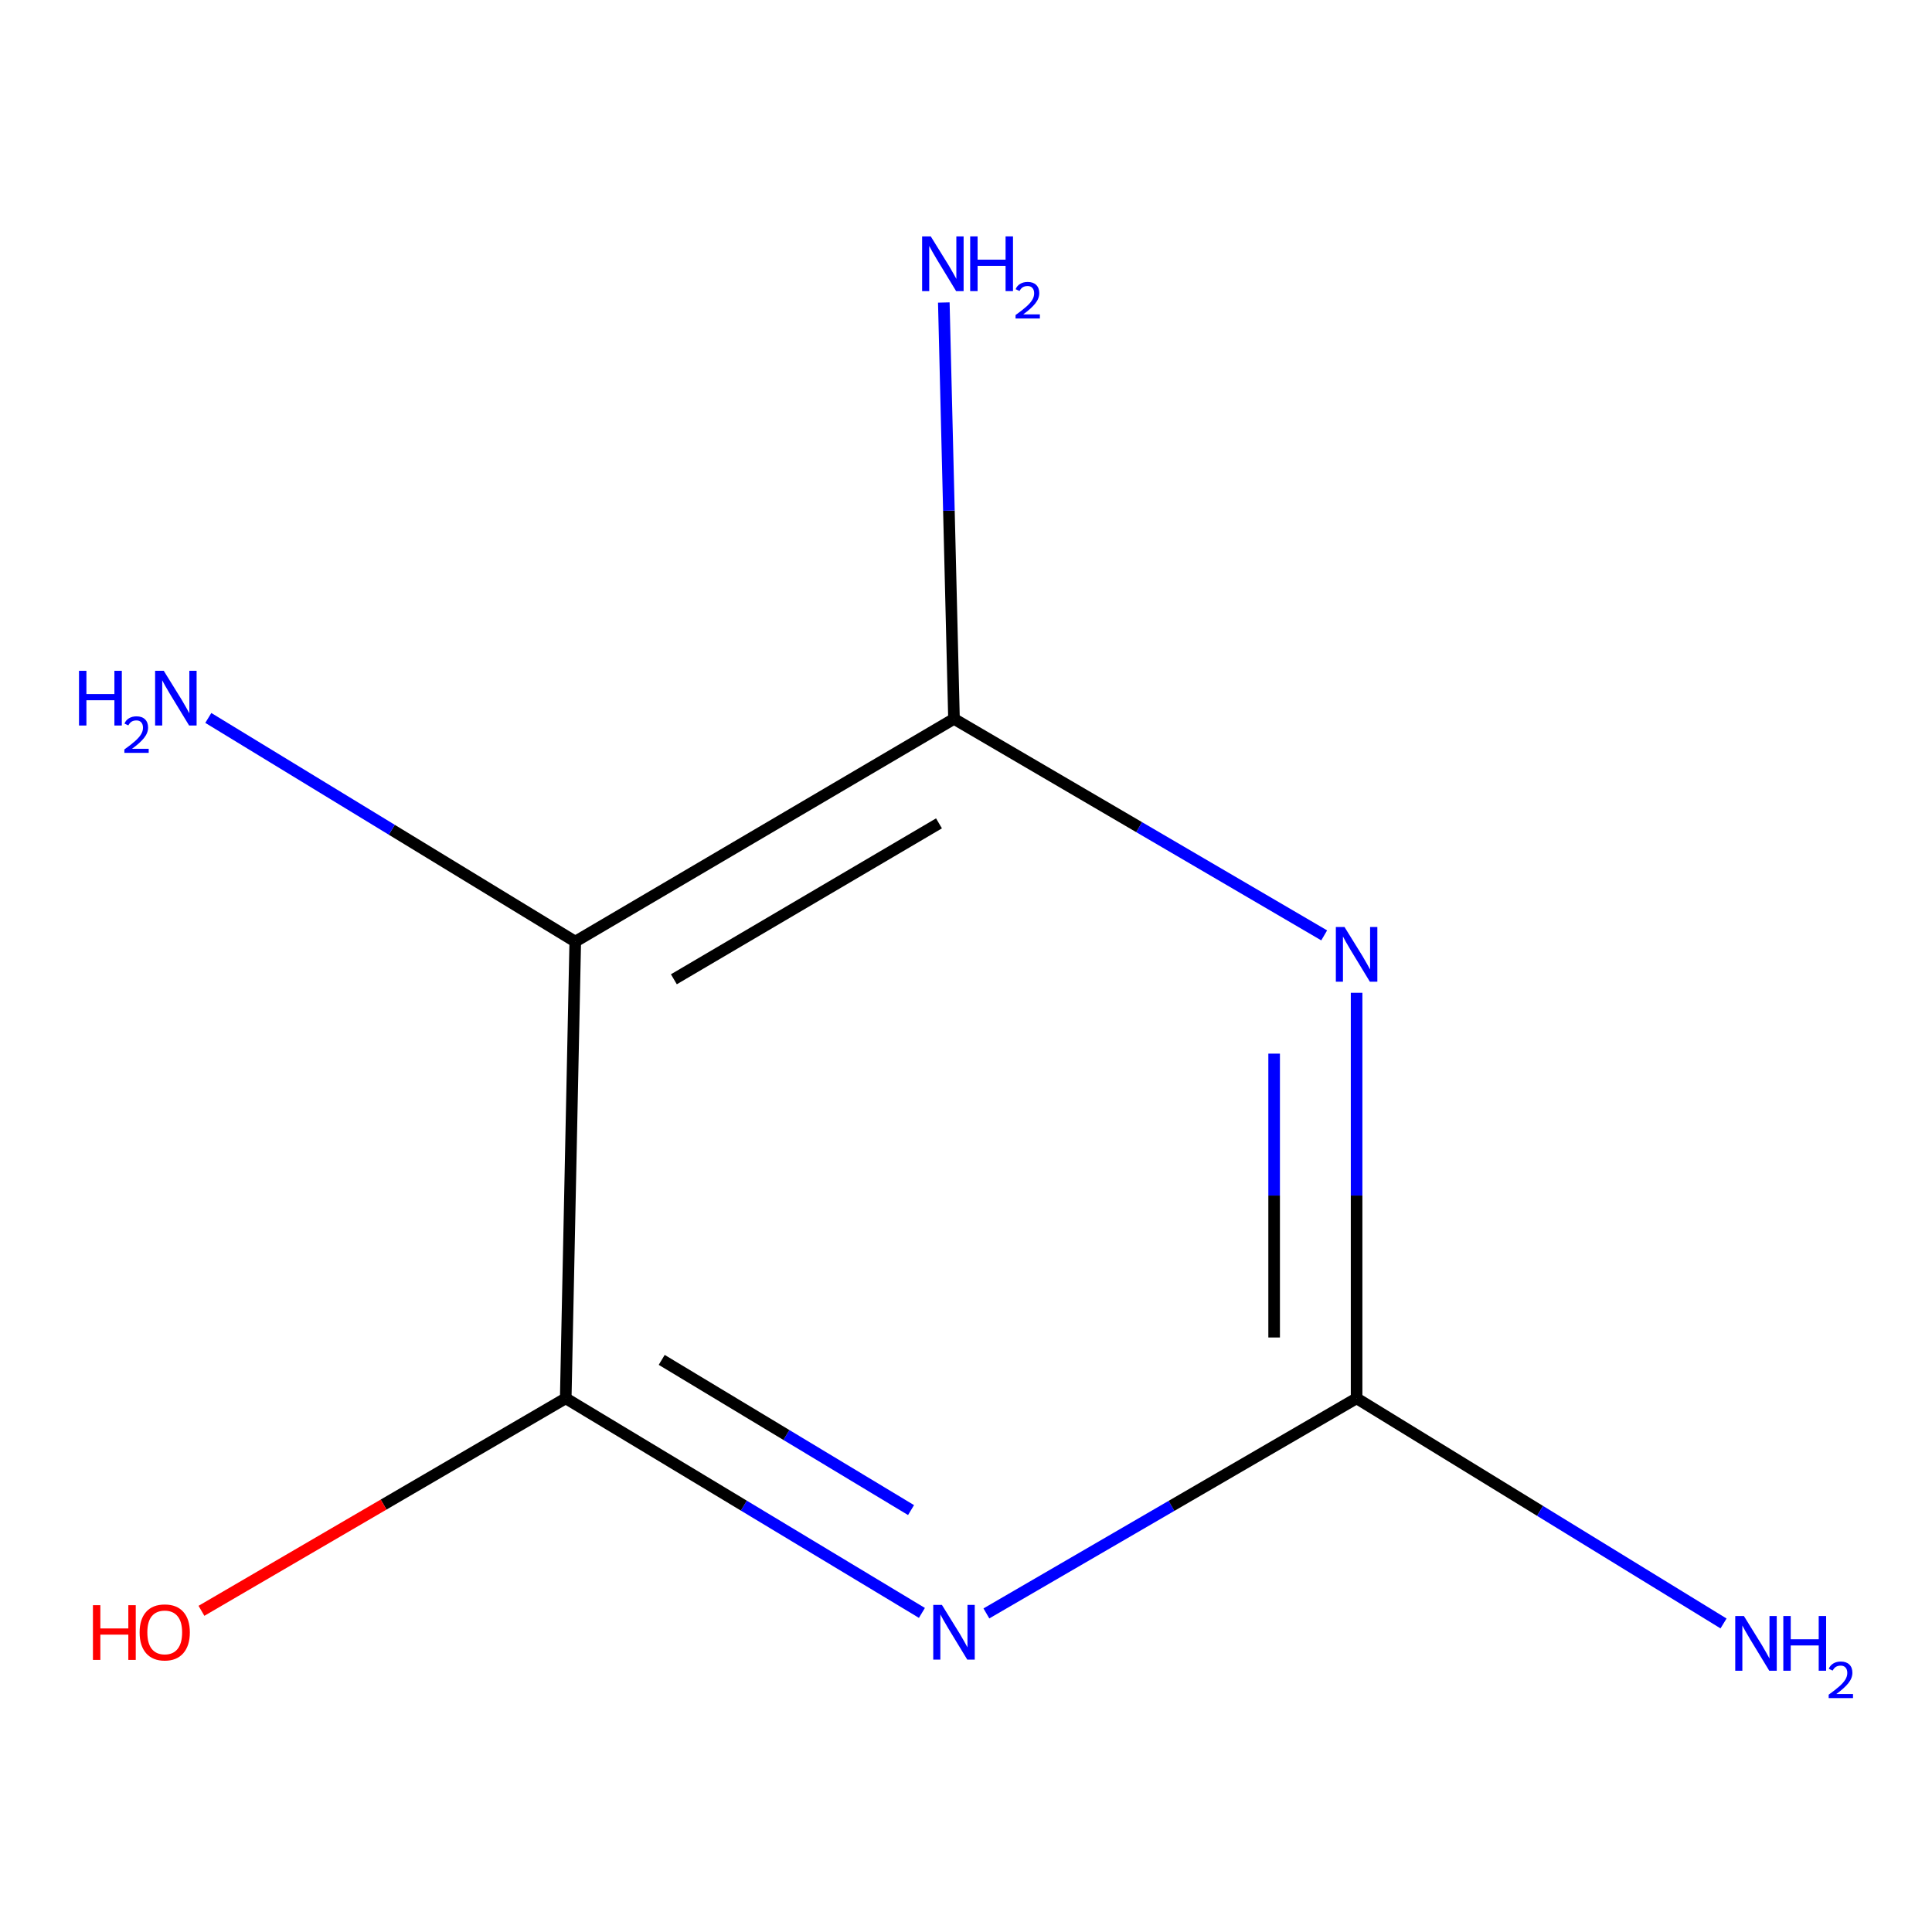 <?xml version='1.0' encoding='iso-8859-1'?>
<svg version='1.1' baseProfile='full'
              xmlns='http://www.w3.org/2000/svg'
                      xmlns:rdkit='http://www.rdkit.org/xml'
                      xmlns:xlink='http://www.w3.org/1999/xlink'
                  xml:space='preserve'
width='1000px' height='1000px' viewBox='0 0 1000 1000'>
<!-- END OF HEADER -->
<rect style='opacity:1.0;fill:#FFFFFF;stroke:none' width='1000' height='1000' x='0' y='0'> </rect>
<path class='bond-0' d='M 702.174,513.872 L 702.174,618.82' style='fill:none;fill-rule:evenodd;stroke:#0000FF;stroke-width:6px;stroke-linecap:butt;stroke-linejoin:miter;stroke-opacity:1' />
<path class='bond-0' d='M 702.174,618.82 L 702.174,723.767' style='fill:none;fill-rule:evenodd;stroke:#000000;stroke-width:6px;stroke-linecap:butt;stroke-linejoin:miter;stroke-opacity:1' />
<path class='bond-0' d='M 659.491,545.357 L 659.491,618.82' style='fill:none;fill-rule:evenodd;stroke:#0000FF;stroke-width:6px;stroke-linecap:butt;stroke-linejoin:miter;stroke-opacity:1' />
<path class='bond-0' d='M 659.491,618.82 L 659.491,692.283' style='fill:none;fill-rule:evenodd;stroke:#000000;stroke-width:6px;stroke-linecap:butt;stroke-linejoin:miter;stroke-opacity:1' />
<path class='bond-1' d='M 685.399,484.156 L 589.592,428.12' style='fill:none;fill-rule:evenodd;stroke:#0000FF;stroke-width:6px;stroke-linecap:butt;stroke-linejoin:miter;stroke-opacity:1' />
<path class='bond-1' d='M 589.592,428.12 L 493.786,372.084' style='fill:none;fill-rule:evenodd;stroke:#000000;stroke-width:6px;stroke-linecap:butt;stroke-linejoin:miter;stroke-opacity:1' />
<path class='bond-2' d='M 510.552,835.104 L 606.363,779.435' style='fill:none;fill-rule:evenodd;stroke:#0000FF;stroke-width:6px;stroke-linecap:butt;stroke-linejoin:miter;stroke-opacity:1' />
<path class='bond-2' d='M 606.363,779.435 L 702.174,723.767' style='fill:none;fill-rule:evenodd;stroke:#000000;stroke-width:6px;stroke-linecap:butt;stroke-linejoin:miter;stroke-opacity:1' />
<path class='bond-3' d='M 477.181,834.84 L 385.001,779.304' style='fill:none;fill-rule:evenodd;stroke:#0000FF;stroke-width:6px;stroke-linecap:butt;stroke-linejoin:miter;stroke-opacity:1' />
<path class='bond-3' d='M 385.001,779.304 L 292.821,723.767' style='fill:none;fill-rule:evenodd;stroke:#000000;stroke-width:6px;stroke-linecap:butt;stroke-linejoin:miter;stroke-opacity:1' />
<path class='bond-3' d='M 471.554,781.619 L 407.028,742.743' style='fill:none;fill-rule:evenodd;stroke:#0000FF;stroke-width:6px;stroke-linecap:butt;stroke-linejoin:miter;stroke-opacity:1' />
<path class='bond-3' d='M 407.028,742.743 L 342.502,703.868' style='fill:none;fill-rule:evenodd;stroke:#000000;stroke-width:6px;stroke-linecap:butt;stroke-linejoin:miter;stroke-opacity:1' />
<path class='bond-4' d='M 702.174,723.767 L 797.136,782.032' style='fill:none;fill-rule:evenodd;stroke:#000000;stroke-width:6px;stroke-linecap:butt;stroke-linejoin:miter;stroke-opacity:1' />
<path class='bond-4' d='M 797.136,782.032 L 892.098,840.297' style='fill:none;fill-rule:evenodd;stroke:#0000FF;stroke-width:6px;stroke-linecap:butt;stroke-linejoin:miter;stroke-opacity:1' />
<path class='bond-5' d='M 493.786,372.084 L 297.753,487.375' style='fill:none;fill-rule:evenodd;stroke:#000000;stroke-width:6px;stroke-linecap:butt;stroke-linejoin:miter;stroke-opacity:1' />
<path class='bond-5' d='M 486.019,426.169 L 348.796,506.873' style='fill:none;fill-rule:evenodd;stroke:#000000;stroke-width:6px;stroke-linecap:butt;stroke-linejoin:miter;stroke-opacity:1' />
<path class='bond-6' d='M 493.786,372.084 L 491.151,264.328' style='fill:none;fill-rule:evenodd;stroke:#000000;stroke-width:6px;stroke-linecap:butt;stroke-linejoin:miter;stroke-opacity:1' />
<path class='bond-6' d='M 491.151,264.328 L 488.515,156.573' style='fill:none;fill-rule:evenodd;stroke:#0000FF;stroke-width:6px;stroke-linecap:butt;stroke-linejoin:miter;stroke-opacity:1' />
<path class='bond-7' d='M 292.821,723.767 L 297.753,487.375' style='fill:none;fill-rule:evenodd;stroke:#000000;stroke-width:6px;stroke-linecap:butt;stroke-linejoin:miter;stroke-opacity:1' />
<path class='bond-8' d='M 292.821,723.767 L 198.546,778.762' style='fill:none;fill-rule:evenodd;stroke:#000000;stroke-width:6px;stroke-linecap:butt;stroke-linejoin:miter;stroke-opacity:1' />
<path class='bond-8' d='M 198.546,778.762 L 104.271,833.757' style='fill:none;fill-rule:evenodd;stroke:#FF0000;stroke-width:6px;stroke-linecap:butt;stroke-linejoin:miter;stroke-opacity:1' />
<path class='bond-9' d='M 297.753,487.375 L 202.786,429.488' style='fill:none;fill-rule:evenodd;stroke:#000000;stroke-width:6px;stroke-linecap:butt;stroke-linejoin:miter;stroke-opacity:1' />
<path class='bond-9' d='M 202.786,429.488 L 107.819,371.602' style='fill:none;fill-rule:evenodd;stroke:#0000FF;stroke-width:6px;stroke-linecap:butt;stroke-linejoin:miter;stroke-opacity:1' />
<path  class='atom-0' d='M 695.914 479.807
L 705.194 494.807
Q 706.114 496.287, 707.594 498.967
Q 709.074 501.647, 709.154 501.807
L 709.154 479.807
L 712.914 479.807
L 712.914 508.127
L 709.034 508.127
L 699.074 491.727
Q 697.914 489.807, 696.674 487.607
Q 695.474 485.407, 695.114 484.727
L 695.114 508.127
L 691.434 508.127
L 691.434 479.807
L 695.914 479.807
' fill='#0000FF'/>
<path  class='atom-1' d='M 487.526 830.684
L 496.806 845.684
Q 497.726 847.164, 499.206 849.844
Q 500.686 852.524, 500.766 852.684
L 500.766 830.684
L 504.526 830.684
L 504.526 859.004
L 500.646 859.004
L 490.686 842.604
Q 489.526 840.684, 488.286 838.484
Q 487.086 836.284, 486.726 835.604
L 486.726 859.004
L 483.046 859.004
L 483.046 830.684
L 487.526 830.684
' fill='#0000FF'/>
<path  class='atom-6' d='M 40.893 347.206
L 44.733 347.206
L 44.733 359.246
L 59.213 359.246
L 59.213 347.206
L 63.053 347.206
L 63.053 375.526
L 59.213 375.526
L 59.213 362.446
L 44.733 362.446
L 44.733 375.526
L 40.893 375.526
L 40.893 347.206
' fill='#0000FF'/>
<path  class='atom-6' d='M 64.426 374.532
Q 65.112 372.763, 66.749 371.787
Q 68.386 370.783, 70.656 370.783
Q 73.481 370.783, 75.065 372.315
Q 76.649 373.846, 76.649 376.565
Q 76.649 379.337, 74.59 381.924
Q 72.557 384.511, 68.333 387.574
L 76.966 387.574
L 76.966 389.686
L 64.373 389.686
L 64.373 387.917
Q 67.858 385.435, 69.917 383.587
Q 72.003 381.739, 73.006 380.076
Q 74.009 378.413, 74.009 376.697
Q 74.009 374.902, 73.112 373.899
Q 72.214 372.895, 70.656 372.895
Q 69.151 372.895, 68.148 373.503
Q 67.145 374.11, 66.432 375.456
L 64.426 374.532
' fill='#0000FF'/>
<path  class='atom-6' d='M 84.766 347.206
L 94.046 362.206
Q 94.966 363.686, 96.446 366.366
Q 97.926 369.046, 98.006 369.206
L 98.006 347.206
L 101.766 347.206
L 101.766 375.526
L 97.886 375.526
L 87.926 359.126
Q 86.766 357.206, 85.526 355.006
Q 84.326 352.806, 83.966 352.126
L 83.966 375.526
L 80.286 375.526
L 80.286 347.206
L 84.766 347.206
' fill='#0000FF'/>
<path  class='atom-7' d='M 481.764 122.362
L 491.044 137.362
Q 491.964 138.842, 493.444 141.522
Q 494.924 144.202, 495.004 144.362
L 495.004 122.362
L 498.764 122.362
L 498.764 150.682
L 494.884 150.682
L 484.924 134.282
Q 483.764 132.362, 482.524 130.162
Q 481.324 127.962, 480.964 127.282
L 480.964 150.682
L 477.284 150.682
L 477.284 122.362
L 481.764 122.362
' fill='#0000FF'/>
<path  class='atom-7' d='M 502.164 122.362
L 506.004 122.362
L 506.004 134.402
L 520.484 134.402
L 520.484 122.362
L 524.324 122.362
L 524.324 150.682
L 520.484 150.682
L 520.484 137.602
L 506.004 137.602
L 506.004 150.682
L 502.164 150.682
L 502.164 122.362
' fill='#0000FF'/>
<path  class='atom-7' d='M 525.697 149.688
Q 526.383 147.919, 528.02 146.943
Q 529.657 145.939, 531.927 145.939
Q 534.752 145.939, 536.336 147.471
Q 537.92 149.002, 537.92 151.721
Q 537.92 154.493, 535.861 157.08
Q 533.828 159.667, 529.604 162.73
L 538.237 162.73
L 538.237 164.842
L 525.644 164.842
L 525.644 163.073
Q 529.129 160.591, 531.188 158.743
Q 533.274 156.895, 534.277 155.232
Q 535.28 153.569, 535.28 151.853
Q 535.28 150.058, 534.383 149.055
Q 533.485 148.051, 531.927 148.051
Q 530.423 148.051, 529.419 148.659
Q 528.416 149.266, 527.703 150.612
L 525.697 149.688
' fill='#0000FF'/>
<path  class='atom-8' d='M 902.641 836.447
L 911.921 851.447
Q 912.841 852.927, 914.321 855.607
Q 915.801 858.287, 915.881 858.447
L 915.881 836.447
L 919.641 836.447
L 919.641 864.767
L 915.761 864.767
L 905.801 848.367
Q 904.641 846.447, 903.401 844.247
Q 902.201 842.047, 901.841 841.367
L 901.841 864.767
L 898.161 864.767
L 898.161 836.447
L 902.641 836.447
' fill='#0000FF'/>
<path  class='atom-8' d='M 923.041 836.447
L 926.881 836.447
L 926.881 848.487
L 941.361 848.487
L 941.361 836.447
L 945.201 836.447
L 945.201 864.767
L 941.361 864.767
L 941.361 851.687
L 926.881 851.687
L 926.881 864.767
L 923.041 864.767
L 923.041 836.447
' fill='#0000FF'/>
<path  class='atom-8' d='M 946.574 863.773
Q 947.261 862.004, 948.897 861.027
Q 950.534 860.024, 952.805 860.024
Q 955.629 860.024, 957.213 861.555
Q 958.797 863.087, 958.797 865.806
Q 958.797 868.578, 956.738 871.165
Q 954.705 873.752, 950.481 876.815
L 959.114 876.815
L 959.114 878.927
L 946.521 878.927
L 946.521 877.158
Q 950.006 874.676, 952.065 872.828
Q 954.151 870.98, 955.154 869.317
Q 956.157 867.654, 956.157 865.938
Q 956.157 864.143, 955.26 863.139
Q 954.362 862.136, 952.805 862.136
Q 951.3 862.136, 950.297 862.743
Q 949.293 863.351, 948.581 864.697
L 946.574 863.773
' fill='#0000FF'/>
<path  class='atom-9' d='M 48.104 830.844
L 51.944 830.844
L 51.944 842.884
L 66.424 842.884
L 66.424 830.844
L 70.264 830.844
L 70.264 859.164
L 66.424 859.164
L 66.424 846.084
L 51.944 846.084
L 51.944 859.164
L 48.104 859.164
L 48.104 830.844
' fill='#FF0000'/>
<path  class='atom-9' d='M 72.264 844.924
Q 72.264 838.124, 75.624 834.324
Q 78.984 830.524, 85.264 830.524
Q 91.544 830.524, 94.904 834.324
Q 98.264 838.124, 98.264 844.924
Q 98.264 851.804, 94.864 855.724
Q 91.464 859.604, 85.264 859.604
Q 79.024 859.604, 75.624 855.724
Q 72.264 851.844, 72.264 844.924
M 85.264 856.404
Q 89.584 856.404, 91.904 853.524
Q 94.264 850.604, 94.264 844.924
Q 94.264 839.364, 91.904 836.564
Q 89.584 833.724, 85.264 833.724
Q 80.944 833.724, 78.584 836.524
Q 76.264 839.324, 76.264 844.924
Q 76.264 850.644, 78.584 853.524
Q 80.944 856.404, 85.264 856.404
' fill='#FF0000'/>
</svg>
